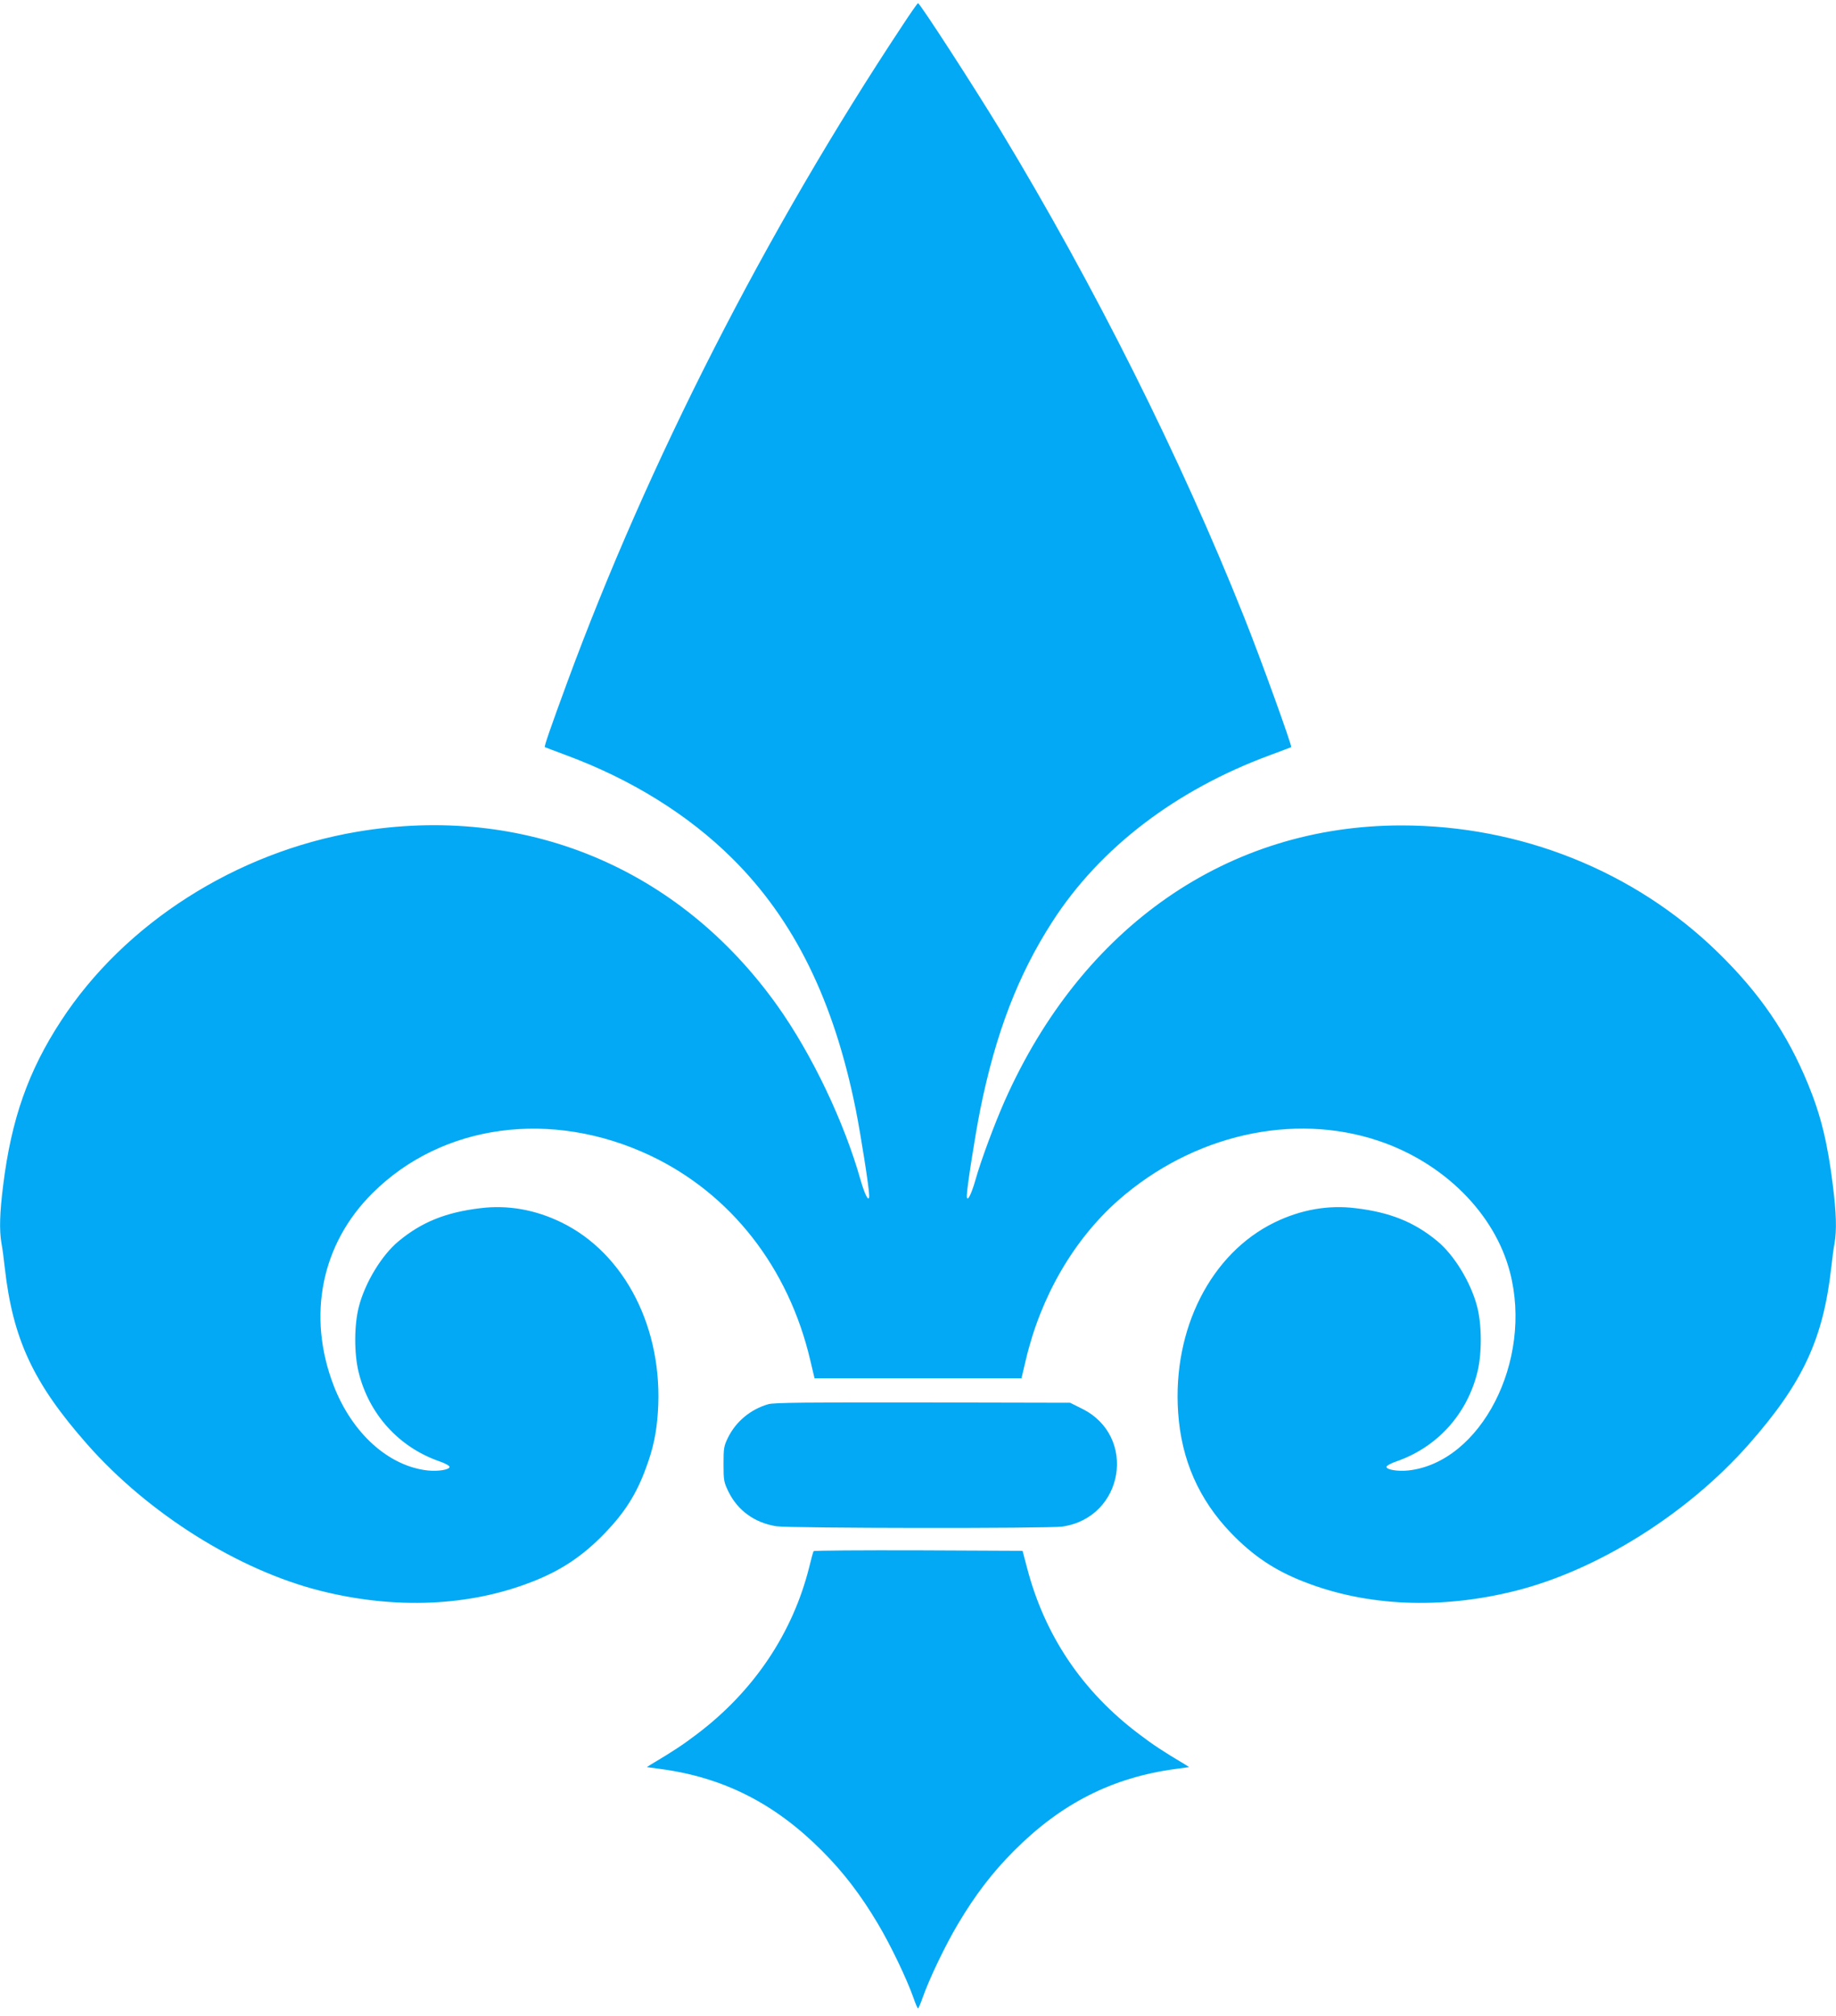 <?xml version="1.0" standalone="no"?>
<!DOCTYPE svg PUBLIC "-//W3C//DTD SVG 20010904//EN"
 "http://www.w3.org/TR/2001/REC-SVG-20010904/DTD/svg10.dtd">
<svg version="1.0" xmlns="http://www.w3.org/2000/svg"
 width="1166pt" height="1280pt" viewBox="0 0 1166 1280"
 preserveAspectRatio="xMidYMid meet">
<g transform="translate(0,1280) scale(0.1,-0.1)"
fill="#03a9f4" stroke="none">
<path d="M5731 12638 c-866 -1307 -1615 -2774 -2130 -4173 -104 -283 -146
-404 -141 -408 3 -1 64 -25 135 -51 413 -153 775 -377 1056 -656 393 -390 645
-902 784 -1595 33 -167 85 -498 85 -545 0 -48 -27 2 -55 100 -104 368 -308
796 -527 1104 -625 878 -1607 1285 -2669 1106 -770 -130 -1478 -582 -1881
-1200 -208 -318 -316 -624 -368 -1045 -22 -175 -25 -283 -11 -366 6 -30 15
-99 21 -154 51 -456 181 -735 524 -1124 388 -440 960 -799 1482 -930 474 -119
945 -99 1344 58 185 72 322 164 462 309 125 130 200 247 260 412 46 123 67
222 76 354 36 529 -208 1009 -613 1206 -166 81 -342 112 -515 90 -218 -26
-372 -88 -518 -209 -107 -88 -213 -262 -253 -416 -30 -115 -31 -298 -1 -418
66 -265 254 -473 510 -563 37 -12 67 -29 67 -36 0 -18 -72 -30 -138 -23 -249
27 -481 236 -598 539 -170 442 -79 898 246 1221 442 441 1138 535 1765 239
511 -242 877 -710 1015 -1296 l28 -118 657 0 657 0 28 118 c95 403 305 764
589 1014 471 413 1107 558 1650 376 415 -139 738 -461 835 -833 148 -563 -184
-1210 -646 -1260 -66 -7 -138 5 -138 23 0 7 30 24 67 36 256 90 444 298 510
563 30 120 29 303 -1 418 -40 154 -146 328 -253 416 -146 121 -300 183 -518
209 -173 22 -349 -9 -515 -90 -405 -197 -649 -677 -613 -1206 20 -301 132
-554 336 -766 140 -145 277 -237 462 -309 399 -157 870 -177 1344 -58 522 131
1094 490 1482 930 343 389 473 668 524 1124 6 55 15 124 21 154 14 83 11 191
-11 366 -33 268 -76 444 -156 639 -133 325 -308 581 -575 841 -528 515 -1252
805 -2008 805 -1103 0 -2028 -642 -2520 -1748 -64 -144 -152 -380 -186 -502
-28 -98 -55 -148 -55 -100 0 47 52 378 85 545 98 485 240 856 459 1195 301
467 782 835 1381 1056 72 26 132 50 135 51 7 6 -195 566 -300 828 -403 1011
-950 2103 -1546 3087 -169 278 -512 808 -524 808 -3 0 -48 -64 -99 -142z"/>
<path d="M4880 3886 c-112 -32 -206 -109 -257 -213 -26 -53 -28 -67 -28 -168
0 -104 2 -114 32 -176 59 -119 166 -196 303 -218 81 -13 1728 -15 1817 -2 391
57 477 574 125 748 l-76 38 -935 2 c-729 1 -946 -1 -981 -11z"/>
<path d="M5167 2953 c-3 -5 -15 -48 -27 -98 -105 -423 -354 -793 -717 -1066
-84 -64 -152 -109 -287 -189 l-28 -18 88 -12 c400 -54 725 -219 1024 -519 136
-136 247 -281 355 -463 79 -132 182 -346 226 -470 13 -38 26 -68 29 -68 3 0
16 30 29 67 44 125 147 339 226 471 108 182 219 327 355 463 299 300 624 465
1024 519 l88 12 -28 18 c-135 80 -203 125 -287 189 -364 273 -604 630 -716
1064 l-27 102 -661 3 c-364 1 -664 -1 -666 -5z"/>
</g>
</svg>
